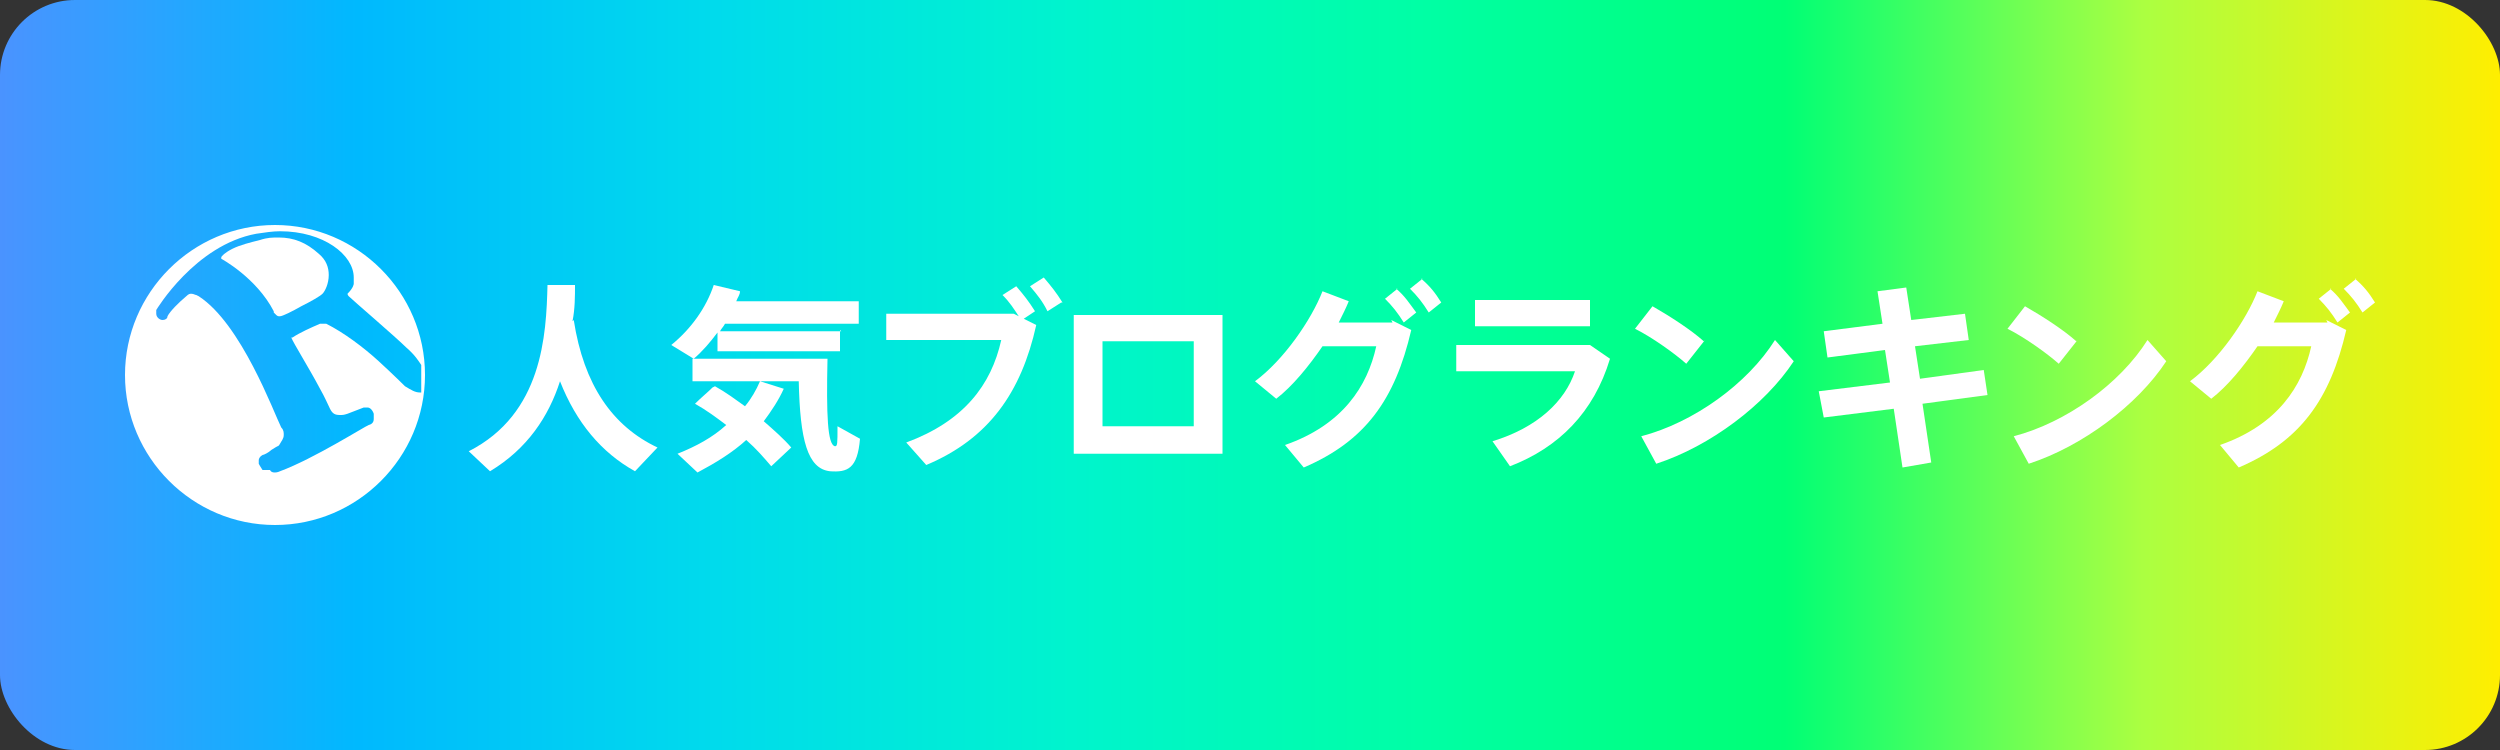 <?xml version="1.0" encoding="UTF-8"?>
<svg id="layer" data-name="layer" xmlns="http://www.w3.org/2000/svg" version="1.1" xmlns:xlink="http://www.w3.org/1999/xlink" viewBox="0 0 200 60">
  <rect x="0" y="0" width="200" height="60" fill="#333333" stroke="none"/>
  <defs>
    <style>
      .st0 {
        fill: #fff;
      }

      .st1 {
        fill: url(#gradient);
      }
    </style>
    <linearGradient id="gradient" data-name="gradient" x1="0" y1="32" x2="200" y2="32" gradientTransform="translate(0 62) scale(1 -1)" gradientUnits="userSpaceOnUse">
      <stop offset="0" stop-color="#4a93ff" /><stop offset="0.143" stop-color="#00b9fe" /><stop offset="0.286" stop-color="#00dbec" /><stop offset="0.429" stop-color="#00f4cd" /><stop offset="0.571" stop-color="#00ffa4" /><stop offset="0.714" stop-color="#00ff75" /><stop offset="0.857" stop-color="#abff41" /><stop offset="1" stop-color="#ffee00" />
    </linearGradient>
  </defs>
  <rect class="st1" width="200" height="60" rx="6" ry="6"/>
  <g>
    <path class="st0" d="M45.9,25.6c.8,5.2,3.1,8.5,6.7,10.2l-1.8,1.9c-2.7-1.5-4.7-3.9-6-7.2-.9,2.8-2.6,5.4-5.6,7.2l-1.7-1.6c5.9-3,6.2-9.3,6.3-13.3h2.2c0,.9,0,1.9-.2,2.9l.1-.1Z"/>
    <path class="st0" d="M67.2,26.4v1.7h-9.8v-1.5c-.6.8-1.2,1.5-1.9,2.1l-1.8-1.1c1.6-1.3,2.8-3,3.4-4.8l2.1.5c0,.3-.2.5-.3.8h9.8v1.8h-10.7c-.1.2-.3.4-.4.6h9.7l-.1-.1ZM57.2,30.9c.9.5,1.7,1.1,2.4,1.6.5-.6.9-1.3,1.2-2h-5.4v-1.8h10.8c-.1,4.5,0,6.9.6,7,.2,0,.2-.2.2-1.6l1.8,1c-.2,2.4-1,2.7-2.4,2.6-1.8-.2-2.4-2.5-2.5-7.2h-3.1l1.9.6c-.4.9-1,1.8-1.6,2.6.8.7,1.6,1.4,2.2,2.1l-1.6,1.5c-.6-.7-1.2-1.4-2-2.1-1.1,1-2.4,1.8-3.9,2.6l-1.6-1.5c1.5-.6,2.8-1.3,3.9-2.3-.8-.6-1.6-1.2-2.5-1.7.5-.5,1-.9,1.4-1.3l.2-.1Z"/>
    <path class="st0" d="M81.1,25.1l.4.2c-.4-.6-.7-1.1-1.3-1.7l1.1-.7c.6.7,1,1.2,1.5,2l-.9.6,1,.5c-1.2,5.4-3.8,9.1-8.8,11.2l-1.6-1.8c4.6-1.7,6.8-4.6,7.6-8.2h-9.2v-2.1s10.2,0,10.2,0ZM84.9,24.2l-1.1.7c-.4-.8-.8-1.3-1.4-2l1.1-.7c.6.7,1,1.2,1.5,2h-.1Z"/>
    <path class="st0" d="M97.8,25.2v11.1h-11.9v-11.1s11.9,0,11.9,0ZM95.5,34.1v-6.8h-7.3v6.8h7.3Z"/>
    <path class="st0" d="M111.3,25.6l1.6.8c-1.3,5.6-3.7,8.9-8.6,11l-1.5-1.8c4.6-1.6,6.6-4.7,7.3-7.9h-4.3c-1.1,1.6-2.4,3.2-3.7,4.2l-1.7-1.4c2.3-1.7,4.5-4.9,5.4-7.2l2.1.8c-.2.5-.5,1.1-.8,1.7h4.3l-.1-.2ZM111.7,23.1c.7.6,1,1.1,1.6,1.9l-1,.8c-.5-.8-.9-1.3-1.5-1.9l1-.8h-.1ZM113.7,22.3c.7.6,1.1,1.1,1.6,1.9l-1,.8c-.5-.8-.9-1.3-1.5-1.9l1-.8h-.1Z"/>
    <path class="st0" d="M127.2,27.6l1.6,1.1c-1.3,4.3-4.1,7.1-8,8.6l-1.4-2c3.6-1.1,5.8-3.2,6.6-5.6h-9.5v-2.1h10.8-.1ZM127.2,24v2.1h-9.2v-2.1h9.2Z"/>
    <path class="st0" d="M136.4,27.2l-1.5,1.9c-.9-.8-2.7-2.1-4.1-2.8l1.4-1.8c1.4.8,3.1,1.9,4.1,2.8l.1-.1ZM142,27.2l1.5,1.7c-2.3,3.5-6.7,6.8-11,8.2l-1.2-2.2c4.2-1.1,8.5-4.2,10.7-7.7Z"/>
    <path class="st0" d="M151.2,30.6l-.4-2.6-4.6.6-.3-2.1,4.7-.6-.4-2.6,2.3-.3.4,2.6,4.3-.5.3,2.1-4.3.5.4,2.6,5.1-.7.3,2-5.2.7.7,4.7-2.3.4-.7-4.7-5.6.7-.4-2.1s5.7-.7,5.7-.7Z"/>
    <path class="st0" d="M166.2,27.2l-1.5,1.9c-.9-.8-2.7-2.1-4.1-2.8l1.4-1.8c1.4.8,3.1,1.9,4.1,2.8l.1-.1ZM171.8,27.2l1.5,1.7c-2.3,3.5-6.7,6.8-11,8.2l-1.2-2.2c4.2-1.1,8.5-4.2,10.7-7.7Z"/>
    <path class="st0" d="M186.1,25.6l1.6.8c-1.3,5.6-3.7,8.9-8.6,11l-1.5-1.8c4.6-1.6,6.6-4.7,7.3-7.9h-4.3c-1.1,1.6-2.4,3.2-3.7,4.2l-1.7-1.4c2.3-1.7,4.5-4.9,5.4-7.2l2.1.8c-.2.5-.5,1.1-.8,1.7h4.3l-.1-.2ZM186.4,23.1c.7.6,1,1.1,1.6,1.9l-1,.8c-.5-.8-.9-1.3-1.5-1.9l1-.8h-.1ZM188.4,22.3c.7.6,1.1,1.1,1.6,1.9l-1,.8c-.5-.8-.9-1.3-1.5-1.9l1-.8h-.1Z"/>
  </g>
  <g>
    <path class="st0" d="M22.3,19c-.5,0-.9,0-1.5.2-.8.2-1.6.4-2.2.7-.6.3-.9.6-.9.7v.1s2.8,1.5,4.2,4.2v.1l.2.2s.1.1.2.1h.1c.2,0,1-.4,1.7-.8.8-.4,1.5-.8,1.7-1s.5-.8.5-1.5c0-.6-.2-1.2-.8-1.7-1-.9-2-1.3-3.2-1.3Z"/>
    <path class="st0" d="M22,18c-6.6,0-12,5.4-12,12s5.4,12,12,12,12-5.4,12-12-5.4-12-12-12ZM33.7,31.2v.2h-.1c-.4,0-.7-.2-1.2-.5,0,0-.9-.9-2.1-2-1.2-1.1-2.8-2.3-4.2-3h-.5c-.7.3-1.6.7-2.2,1.1h-.1c.2.5,1.4,2.4,2.3,4.1.4.7.6,1.2.8,1.6.2.4.4.5.8.5.2,0,.3,0,.6-.1l1.3-.5h.3c.2,0,.4.2.5.5v.4c0,.1,0,.4-.4.5-.3.1-4.4,2.7-7.1,3.7,0,0-.2.1-.4.1-.1,0-.3,0-.4-.2h-.6c-.2-.3-.3-.5-.3-.5v-.3c0-.1.1-.3.3-.4.1,0,.5-.2.7-.4.3-.2.5-.3.5-.3,0,0,.1,0,.2-.2.1-.2.3-.4.3-.7,0-.2,0-.4-.2-.6-.6-1.2-3.2-8.3-6.6-10.5l-.2-.1c-.1,0-.2-.1-.4-.1-.1,0-.2,0-.4.2-.6.5-1.3,1.2-1.5,1.6,0,.2-.2.3-.4.3s-.5-.2-.5-.5v-.3s3.1-5.2,8-6.1c.7-.1,1.3-.2,1.9-.2,3.5,0,5.9,1.9,5.9,3.7v.5s0,.3-.5.8c0,0,0,.1.1.2.3.3,3.8,3.3,4.6,4.1.7.6,1,1.1,1.2,1.4v2Z"/>
  </g>
</svg>

